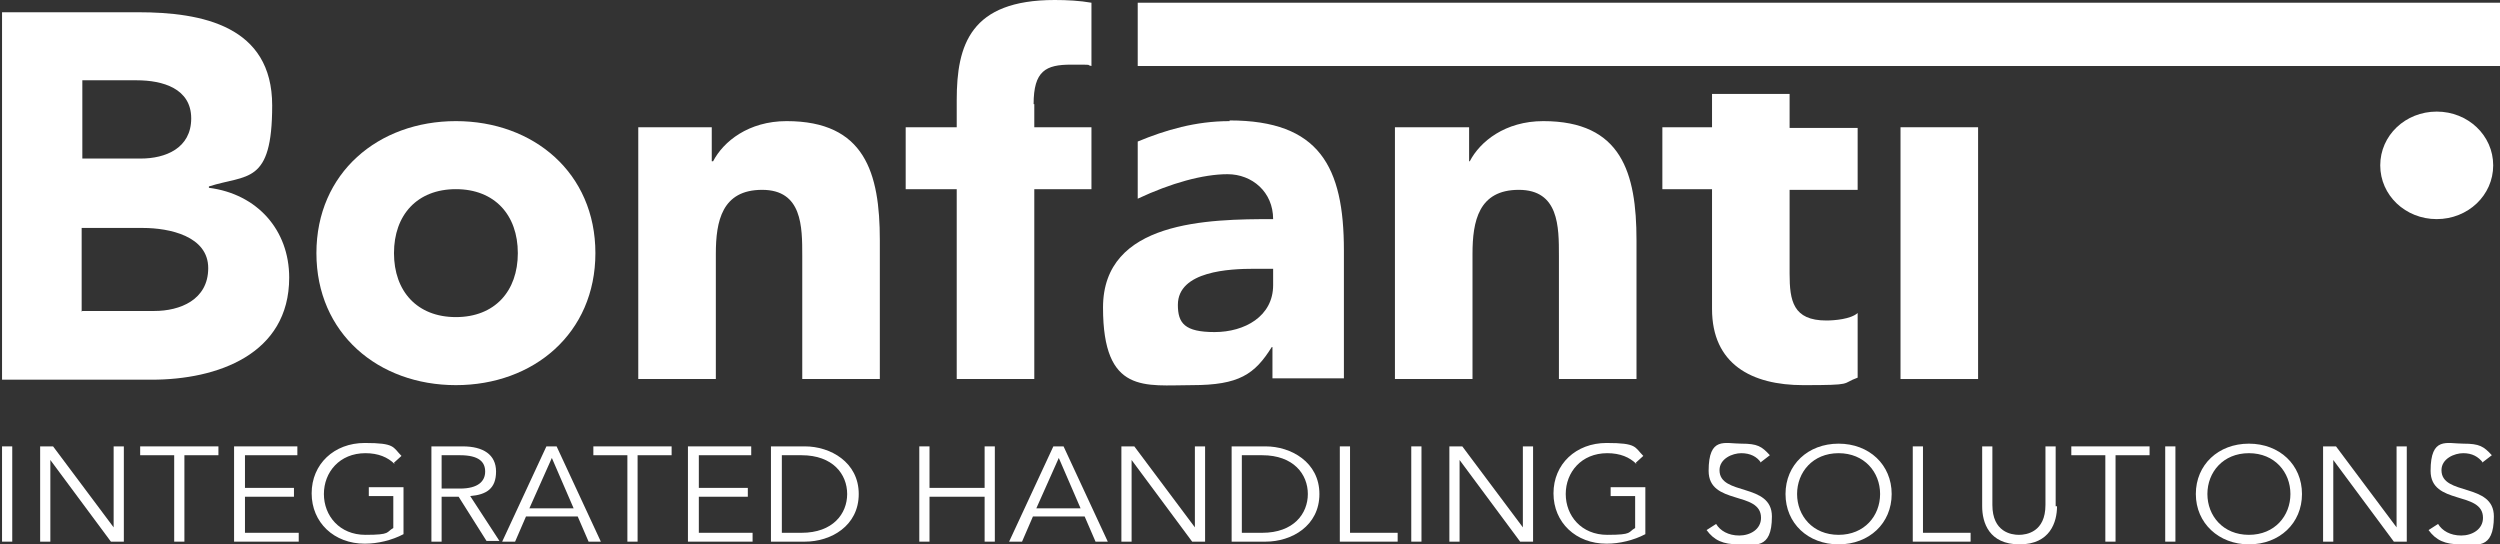 <?xml version="1.0" encoding="UTF-8"?>
<svg xmlns="http://www.w3.org/2000/svg" version="1.1" viewBox="0 0 367.4 80">
  <rect x="0" y="0" width="367.4" height="80" fill="#333333" stroke="none"/>
  <defs>
    <style>
      .cls-1 {
        fill: #fff;
      }
    </style>
  </defs>
  <!-- Generator: Adobe Illustrator 28.6.0, SVG Export Plug-In . SVG Version: 1.2.0 Build 709)  -->
  <g>
    <g id="Livello_1">
      <g>
        <path class="cls-1" d="M358.1,16.4c4.6,0,8.3,3.5,8.3,7.9s-3.7,7.9-8.3,7.9-8.3-3.5-8.3-7.9,3.7-7.9,8.3-7.9Z"/>
        <path class="cls-1" d="M1.8,79.6H.3v-14h1.5v14Z"/>
        <path class="cls-1" d="M16.7,77.5h0v-11.9h1.5v14h-1.9l-8.9-12h0v12h-1.5v-14h1.9l8.9,11.9Z"/>
        <path class="cls-1" d="M27.1,79.6h-1.5v-12.7h-5v-1.3h11.5v1.3h-5v12.7Z"/>
        <path class="cls-1" d="M35.9,78.3h8v1.3h-9.5v-14h9.3v1.3h-7.7v4.8h7.2v1.3h-7.2v5.3Z"/>
        <path class="cls-1" d="M58,68.2c-1-1-2.4-1.6-4.3-1.6-3.8,0-6.1,2.8-6.1,6s2.3,6,6.1,6,3-.4,4.1-1v-4.7h-3.6v-1.3h5.1v6.9c-1.7.9-3.8,1.4-5.7,1.4-4.5,0-7.8-3.1-7.8-7.4s3.3-7.4,7.8-7.4,4.1.6,5.4,1.9l-1.1,1Z"/>
        <path class="cls-1" d="M64.9,79.6h-1.5v-14h4.6c3,0,4.9,1.2,4.9,3.7s-1.4,3.4-3.8,3.6l4.3,6.6h-1.9l-4.1-6.5h-2.5v6.5ZM64.9,71.8h2.7c2.7,0,3.7-1.1,3.7-2.5s-.9-2.4-3.7-2.4h-2.7v4.9Z"/>
        <path class="cls-1" d="M75.6,79.6h-1.8l6.5-14h1.5l6.5,14h-1.8l-1.6-3.7h-7.6l-1.6,3.7ZM77.8,74.7h6.5l-3.2-7.4-3.3,7.4Z"/>
        <path class="cls-1" d="M93.7,79.6h-1.5v-12.7h-5v-1.3h11.5v1.3h-5v12.7Z"/>
        <path class="cls-1" d="M102.6,78.3h8v1.3h-9.5v-14h9.3v1.3h-7.7v4.8h7.2v1.3h-7.2v5.3Z"/>
        <path class="cls-1" d="M113.3,65.6h5c3.7,0,7.9,2.3,7.9,7s-4.1,7-7.9,7h-5v-14ZM114.9,78.3h2.9c4.6,0,6.7-2.8,6.7-5.7s-2.1-5.7-6.7-5.7h-2.9v11.4Z"/>
        <path class="cls-1" d="M135.1,65.6h1.5v6.1h8.1v-6.1h1.5v14h-1.5v-6.6h-8.1v6.6h-1.5v-14Z"/>
        <path class="cls-1" d="M150.1,79.6h-1.8l6.5-14h1.5l6.5,14h-1.8l-1.6-3.7h-7.6l-1.6,3.7ZM152.3,74.7h6.5l-3.2-7.4-3.3,7.4Z"/>
        <path class="cls-1" d="M175.6,77.5h0v-11.9h1.5v14h-1.9l-8.9-12h0v12h-1.5v-14h1.9l8.9,11.9Z"/>
        <path class="cls-1" d="M181,65.6h5c3.7,0,7.9,2.3,7.9,7s-4.1,7-7.9,7h-5v-14ZM182.5,78.3h3c4.6,0,6.7-2.8,6.7-5.7s-2.1-5.7-6.7-5.7h-3v11.4Z"/>
        <path class="cls-1" d="M198.4,78.3h7v1.3h-8.5v-14h1.5v12.7Z"/>
        <path class="cls-1" d="M208.9,79.6h-1.5v-14h1.5v14Z"/>
        <path class="cls-1" d="M223.8,77.5h0v-11.9h1.5v14h-1.9l-8.9-12h0v12h-1.5v-14h1.9l8.9,11.9Z"/>
        <path class="cls-1" d="M240.5,68.2c-1-1-2.4-1.6-4.3-1.6-3.8,0-6.1,2.8-6.1,6s2.3,6,6.1,6,3-.4,4.1-1v-4.7h-3.6v-1.3h5.1v6.9c-1.7.9-3.8,1.4-5.7,1.4-4.5,0-7.8-3.1-7.8-7.4s3.3-7.4,7.8-7.4,4.1.6,5.4,1.9l-1.1,1Z"/>
        <path class="cls-1" d="M258.8,68c-.6-.9-1.6-1.4-2.9-1.4s-3.2.8-3.2,2.5c0,3.8,7.7,1.8,7.7,6.8s-2.6,4.1-4.9,4.1-3.6-.6-4.7-2.1l1.4-.9c.6,1,1.8,1.7,3.4,1.7s3.2-.9,3.2-2.6c0-4-7.7-1.8-7.7-6.9s2.4-4,4.8-4,3,.4,4.2,1.7l-1.3,1Z"/>
        <path class="cls-1" d="M270.2,80c-4.5,0-7.8-3.1-7.8-7.4s3.3-7.4,7.8-7.4,7.8,3.1,7.8,7.4-3.3,7.4-7.8,7.4ZM270.2,66.6c-3.8,0-6.1,2.8-6.1,6s2.3,6,6.1,6,6.1-2.8,6.1-6-2.3-6-6.1-6Z"/>
        <path class="cls-1" d="M282.6,78.3h7v1.3h-8.5v-14h1.5v12.7Z"/>
        <path class="cls-1" d="M302.3,74.4c0,2.3-1,5.6-5.5,5.6s-5.5-3.2-5.5-5.6v-8.8h1.5v8.6c0,4,2.8,4.4,3.9,4.4s3.9-.4,3.9-4.4v-8.6h1.5v8.8Z"/>
        <path class="cls-1" d="M310.9,79.6h-1.5v-12.7h-5v-1.3h11.5v1.3h-5v12.7Z"/>
        <path class="cls-1" d="M319.7,79.6h-1.5v-14h1.5v14Z"/>
        <path class="cls-1" d="M330.5,80c-4.4,0-7.8-3.1-7.8-7.4s3.3-7.4,7.8-7.4,7.8,3.1,7.8,7.4-3.3,7.4-7.8,7.4ZM330.5,66.6c-3.8,0-6.1,2.8-6.1,6s2.3,6,6.1,6,6.1-2.8,6.1-6-2.3-6-6.1-6Z"/>
        <path class="cls-1" d="M352.2,77.5h0v-11.9h1.5v14h-1.9l-8.9-12h0v12h-1.5v-14h1.9l8.9,11.9Z"/>
        <path class="cls-1" d="M364.9,68c-.7-.9-1.6-1.4-2.9-1.4s-3.2.8-3.2,2.5c0,3.8,7.7,1.8,7.7,6.8s-2.6,4.1-4.9,4.1-3.6-.6-4.7-2.1l1.4-.9c.6,1,1.8,1.7,3.4,1.7s3.2-.9,3.2-2.6c0-4-7.7-1.8-7.7-6.9s2.4-4,4.8-4,3,.4,4.2,1.7l-1.3,1Z"/>
        <rect class="cls-1" x="167.2" y=".4" width="200.5" height="9.3"/>
        <path class="cls-1" d="M.3,1.8h20c9.4,0,19.7,2,19.7,13.7s-3.7,10.1-9.3,11.9v.2c7.1.9,11.8,6.2,11.8,13.2,0,11.3-10.6,15-20.2,15H.3V1.8ZM12.1,23.3h8.6c3.6,0,7.4-1.5,7.4-5.9s-4.2-5.6-8-5.6h-8v11.5ZM12.1,45.7h10.6c3.7,0,7.9-1.6,7.9-6.3s-5.7-5.9-9.6-5.9h-9v12.3Z"/>
        <path class="cls-1" d="M67,17.8c11.4,0,20.5,7.6,20.5,19.4s-9.1,19.4-20.5,19.4-20.5-7.6-20.5-19.4,9.1-19.4,20.5-19.4ZM67,46.6c5.7,0,9.1-3.8,9.1-9.4s-3.4-9.4-9.1-9.4-9.1,3.8-9.1,9.4,3.4,9.4,9.1,9.4Z"/>
        <path class="cls-1" d="M93.7,18.7h10.9v5h.2c1.5-2.9,5.2-5.9,10.8-5.9,11.5,0,13.7,7.6,13.7,17.5v20.4h-11.4v-18.1c0-4.3,0-9.7-5.9-9.7s-6.8,4.6-6.8,9.4v18.4h-11.4V18.7Z"/>
        <path class="cls-1" d="M205,18.7h10.9v5h.1c1.5-2.9,5.2-5.9,10.8-5.9,11.5,0,13.7,7.6,13.7,17.5v20.4h-11.4v-18.1c0-4.3,0-9.7-5.9-9.7s-6.8,4.6-6.8,9.4v18.4h-11.4V18.7Z"/>
        <rect class="cls-1" x="279.3" y="18.7" width="11.4" height="37"/>
        <path class="cls-1" d="M180.7,17.8c-5,0-9.4,1.3-13.5,3v8.4c4.9-2.3,9.6-3.6,13.2-3.6s6.7,2.6,6.7,6.6c-9.5,0-25,.2-25,13s6.2,11.4,13.1,11.4,9.2-1.6,11.7-5.6h.1v4.6h10.5v-18.8c0-12.3-3.6-19.1-16.8-19.1ZM187.1,41.9c0,4.6-4.2,6.9-8.6,6.9s-5.4-1.3-5.4-4c0-5,7.7-5.3,11.2-5.3h2.8v2.4Z"/>
        <path class="cls-1" d="M151.9,15.3c0-4.9,1.8-5.8,5.5-5.8s2,0,3,.2V.4c-1.7-.3-3.6-.4-5.4-.4-12.4,0-14.4,6.6-14.4,14.7v4h-7.5v9.1h7.5v27.9h11.4v-27.9h8.4v-9.1h-8.4v-3.4Z"/>
        <path class="cls-1" d="M263,13.8h-11.4v4.9h-7.3v9.1h7.3v17.6c0,8.1,5.8,11.2,13.4,11.2s5.5-.2,8-1.1v-9.5c-1,.9-3.4,1.1-4.6,1.1-4.9,0-5.4-2.9-5.4-6.9v-12.3h10v-9.1h-10v-4.9Z"/>
      </g>
    </g>
  </g>
</svg>